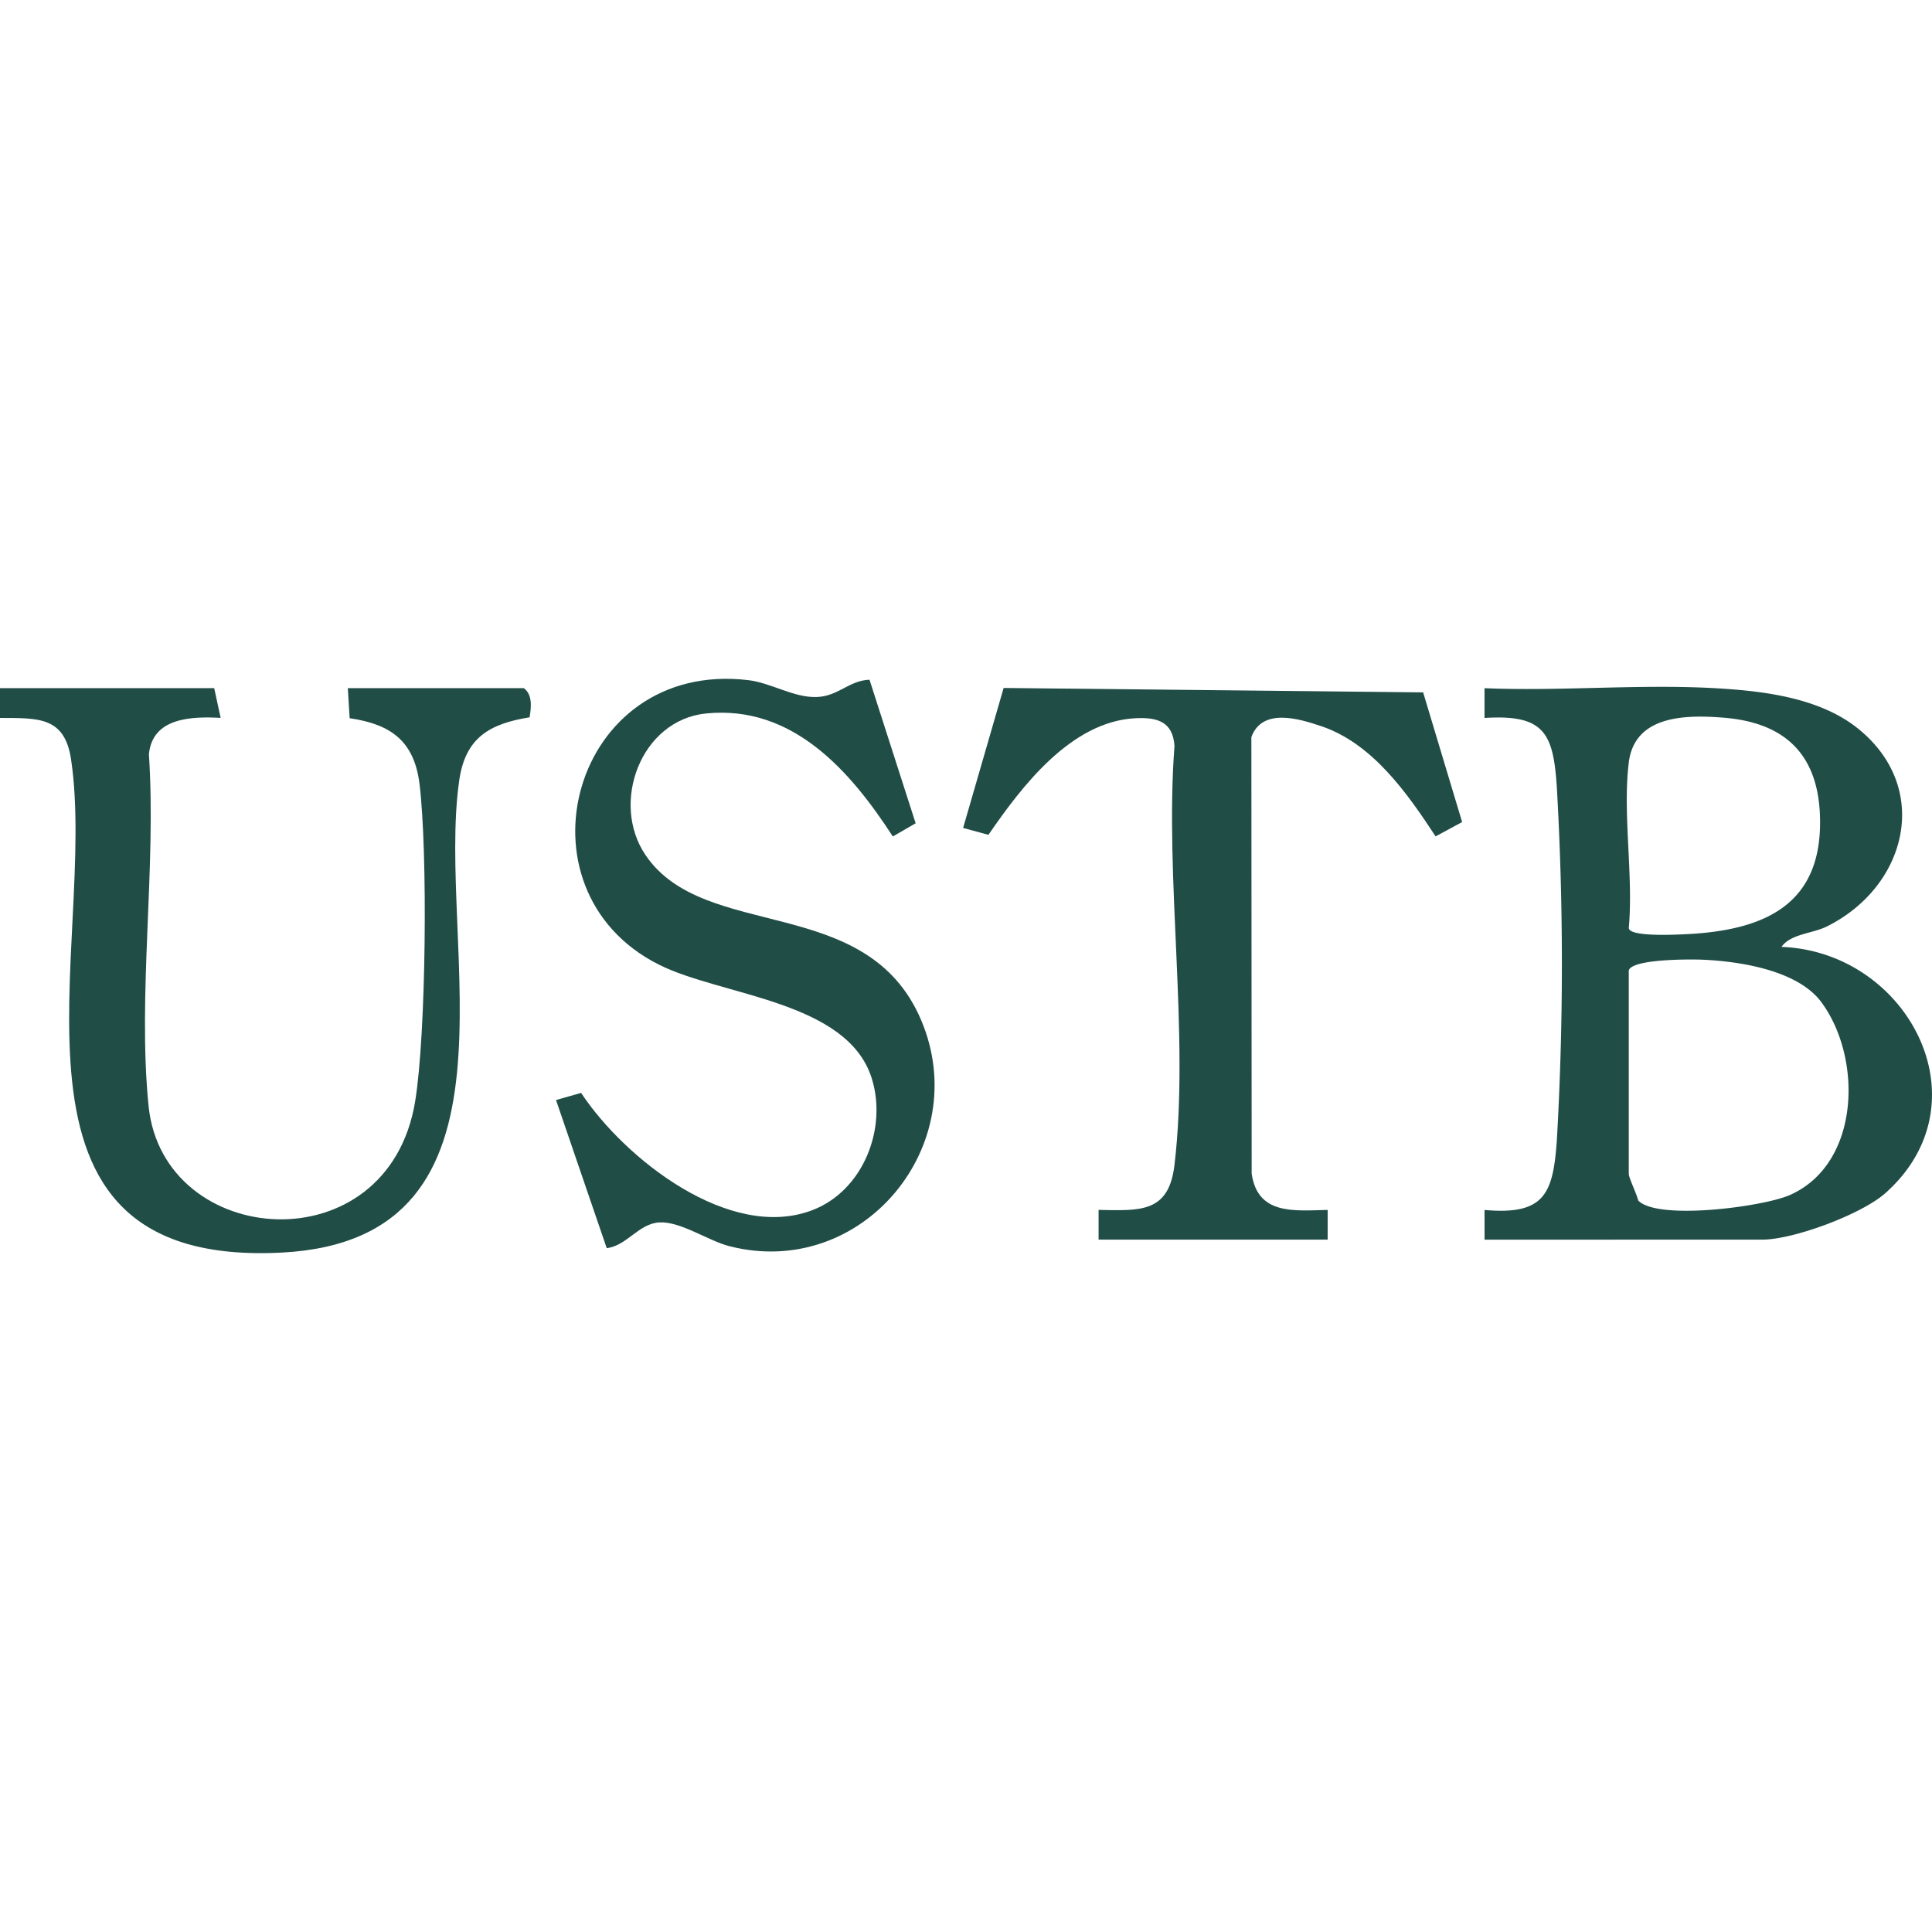 <?xml version="1.0" encoding="UTF-8"?> <svg xmlns="http://www.w3.org/2000/svg" xmlns:xlink="http://www.w3.org/1999/xlink" width="150" height="150" viewBox="0 0 150 150"><defs><clipPath id="clip-path"><rect id="Rechteck_587" data-name="Rechteck 587" width="150" height="44.587" fill="#214d47"></rect></clipPath><clipPath id="clip-favic"><rect width="150" height="150"></rect></clipPath></defs><g id="favic" clip-path="url(#clip-favic)"><g id="Gruppe_144" data-name="Gruppe 144" transform="translate(-1.808 52.56)"><g id="Gruppe_137" data-name="Gruppe 137" transform="translate(1.807 0.147)"><g id="Gruppe_136" data-name="Gruppe 136" clip-path="url(#clip-path)"><path id="Pfad_12" data-name="Pfad 12" d="M350,44.8l0-2.307c4.677.418,5.322-1.27,5.614-5.419a240.188,240.188,0,0,0,0-27.363c-.269-4.21-.944-5.716-5.616-5.416V1.983c5.806.245,11.857-.316,17.636-.014,3.814.2,8.3.693,11.35,3.14,5.761,4.625,3.813,12.286-2.414,15.377-1.129.56-2.788.561-3.517,1.583,9.788.365,16,12.047,8.075,19.111-1.858,1.657-7.15,3.616-9.557,3.616ZM361.2,7.748c-.49,3.939.364,8.8,0,12.843,0,.724,3.689.527,4.442.491,6.241-.3,10.73-2.381,10.39-9.4C375.8,7,373.2,4.66,368.62,4.278c-3.012-.251-6.965-.195-7.422,3.47m0,16.137V39.692c0,.3.628,1.587.733,2.067,1.5,1.571,9.715.486,11.776-.426,5.466-2.421,5.657-10.6,2.454-14.957-1.83-2.489-6.3-3.179-9.2-3.312-.953-.043-5.473-.068-5.76.82" transform="translate(-234.739 -1.259)" fill="#214d47"></path><path id="Pfad_13" data-name="Pfad 13" d="M16.632,2.2l.5,2.307c-2.3-.125-5.3-.015-5.57,2.828.588,8.73-.893,18.719-.026,27.3,1.124,11.125,18.608,12.47,20.7-.37.852-5.233.983-19.311.338-24.618C32.161,6.3,30.343,5,27.148,4.532L27.006,2.2H40.672c.69.513.57,1.488.449,2.261C38,4.97,36.132,6.039,35.654,9.37c-1.833,12.771,5.947,35.6-13.737,36.649-23.795,1.263-14.243-23.863-16.4-38.3C5.013,4.366,2.913,4.532,0,4.511L0,2.2Z" transform="translate(0 -1.478)" fill="#214d47"></path><path id="Pfad_14" data-name="Pfad 14" d="M155.428.067l3.582,11.145-1.772,1.025c-3.308-5.108-7.795-10.222-14.5-9.551-5.061.506-7.453,6.932-4.7,10.995,4.585,6.776,17.218,2.906,21.41,12.839,4.085,9.68-4.585,20.159-14.893,17.528-1.642-.419-3.777-1.921-5.414-1.849s-2.538,1.815-4.116,2L131.088,32.7l1.948-.555c3.382,5.117,11.549,11.561,17.965,9.1,3.934-1.51,5.823-6.335,4.6-10.231-1.9-6.046-11.684-6.391-16.529-8.829-11.558-5.814-6.724-23.7,6.938-22.087,1.774.209,3.528,1.369,5.308,1.311C153,1.359,153.833.122,155.428.067" transform="translate(-87.918 0)" fill="#214d47"></path><path id="Pfad_15" data-name="Pfad 15" d="M237.581,44.974l0-2.307c3.241.06,5.452.241,5.893-3.492,1.187-10.057-.785-22.252,0-32.534-.128-1.887-1.339-2.236-3.045-2.147-5,.26-8.815,5.29-11.4,9.052l-1.966-.534,3.146-10.869,32.571.345,3.026,10.066-2.059,1.113c-2.2-3.351-4.892-7.206-8.864-8.552-1.775-.6-4.6-1.447-5.44.843l.023,33.883c.457,3.244,3.3,2.883,5.9,2.828l0,2.307Z" transform="translate(-152.286 -1.437)" fill="#214d47"></path></g></g></g></g></svg> 